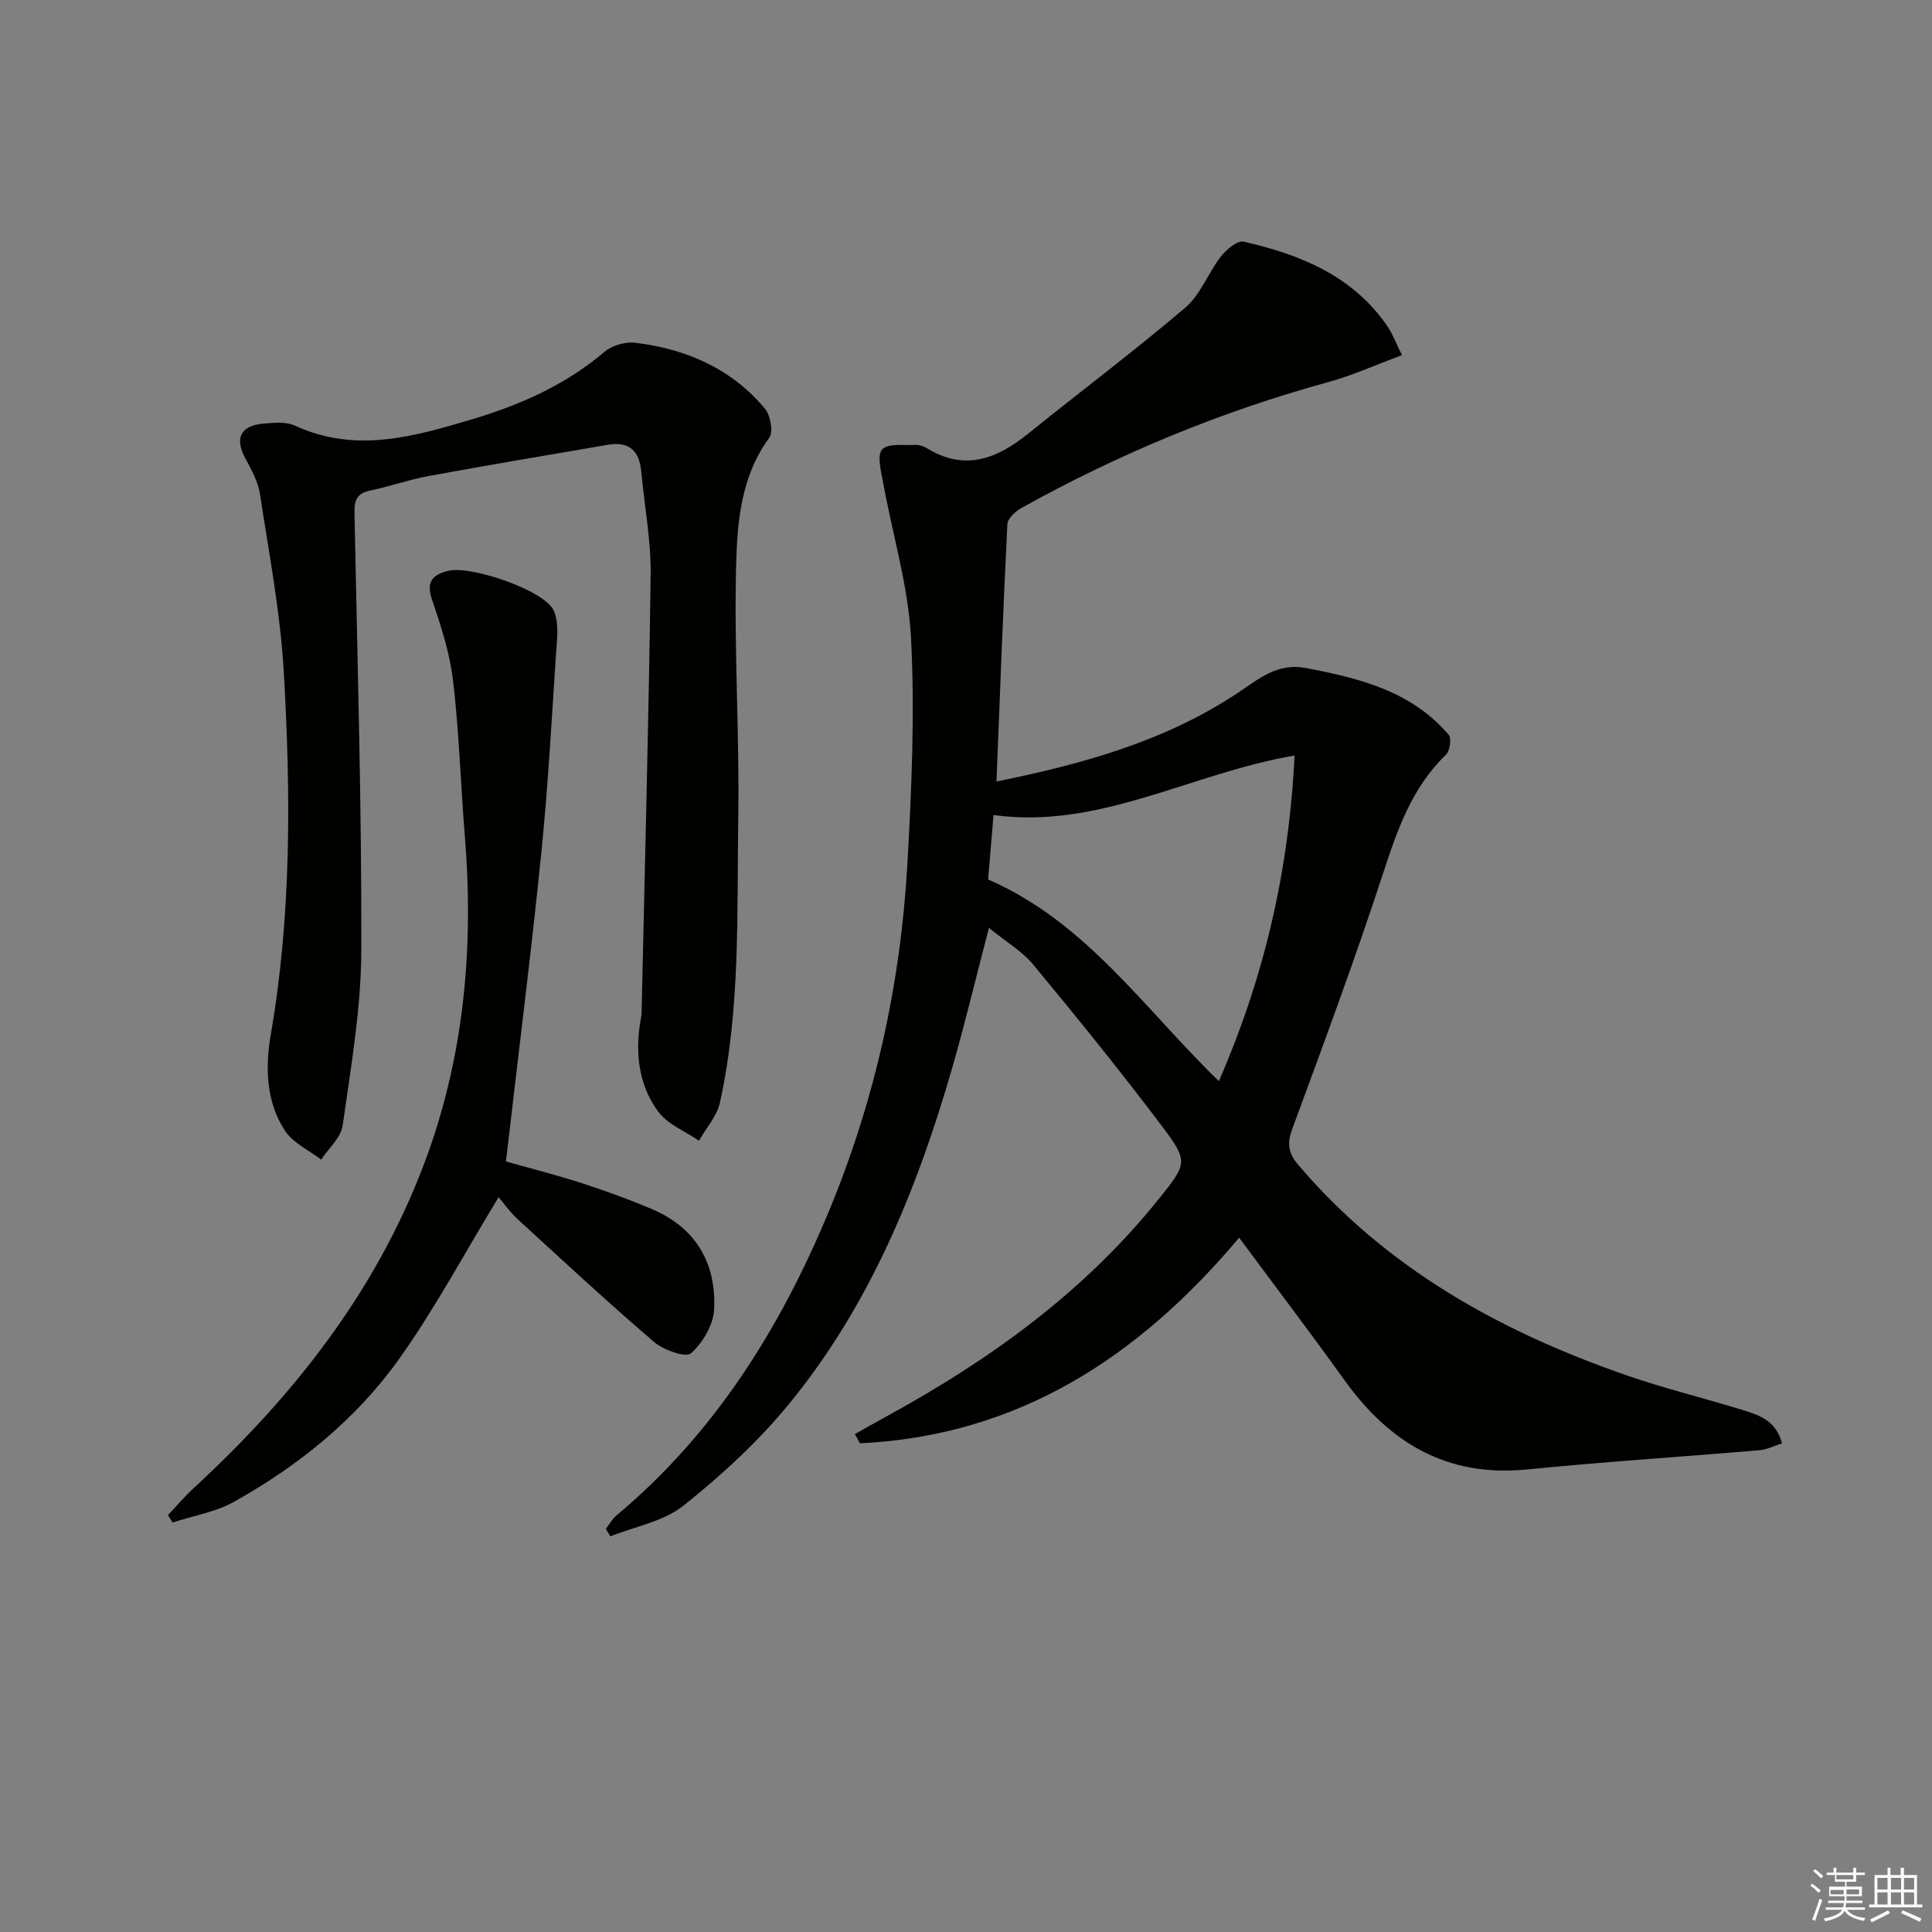 <svg enable-background="new 0 0 400 400" viewBox="0 0 400 400" xmlns="http://www.w3.org/2000/svg"><rect x="0" y="0" width="400" height="400" fill="#808080" stroke="none"/><g fill="#010100"><path d="m256.55 256.25c-20.89 24.86-45.89 41.02-78.5 42.57-.35-.63-.71-1.26-1.06-1.9 2.2-1.23 4.39-2.49 6.6-3.7 21.36-11.67 40.83-25.71 56.22-44.86 6.07-7.56 6.32-7.84.57-15.46-8.52-11.27-17.4-22.26-26.42-33.14-2.35-2.84-5.75-4.83-9.21-7.65-2.7 10.32-4.95 19.76-7.63 29.07-7.24 25.09-17.04 49.08-33.74 69.47-6.38 7.79-13.97 14.76-21.85 21.06-4.12 3.3-10.05 4.32-15.17 6.38-.31-.52-.61-1.04-.92-1.55.73-.94 1.31-2.05 2.2-2.79 20.31-16.97 33.88-38.72 43.9-62.8 9.58-23.02 14.92-47.15 16.32-72.02.88-15.57 1.56-31.24.76-46.79-.56-10.8-3.83-21.45-5.77-32.19-.42-2.33-1.33-5.67-.21-6.9 1.21-1.33 4.54-.81 6.95-.93.78-.04 1.68.29 2.37.71 7.79 4.75 14.42 2.18 20.85-3 10.84-8.75 22-17.12 32.6-26.14 3.15-2.68 4.71-7.17 7.34-10.56 1.13-1.45 3.43-3.4 4.74-3.1 11.7 2.67 22.57 7.05 29.74 17.49 1.09 1.59 1.76 3.46 3.04 6.01-5.39 1.99-10.2 4.19-15.24 5.57-22.22 6.09-43.33 14.84-63.45 26.01-1.28.71-2.95 2.2-3.01 3.4-.89 17.59-1.54 35.19-2.26 53.29 17.71-3.59 34.84-8.28 50.03-18.39 4.25-2.83 8.14-6.23 14.02-5.11 11.09 2.12 21.86 4.77 29.58 13.84.62.73.25 3.31-.56 4.1-7.13 6.88-10.12 15.7-13.11 24.83-5.79 17.68-12.25 35.14-18.7 52.6-1.14 3.09-.87 5.03 1.23 7.51 18.25 21.47 41.88 34.53 68.03 43.59 7.83 2.71 15.92 4.68 23.85 7.12 3.46 1.06 7.04 2.17 8.26 6.95-1.66.52-3.13 1.28-4.66 1.41-16.06 1.37-32.15 2.4-48.18 3.99-16.57 1.63-28.46-5.55-37.77-18.53-7.08-9.87-14.43-19.54-21.78-29.46zm11.48-99.83c-21.49 3.68-40.52 15.36-62.33 12.32-.43 5.15-.79 9.4-1.12 13.35 20.28 8.8 32.33 26.78 47.78 41.76 9.33-21.5 14.47-43.21 15.67-67.43z"/><path d="m132.82 210.17c.67-30.42 1.49-60.83 1.89-91.25.09-7.1-1.3-14.21-1.95-21.33-.39-4.27-2.56-6.25-6.86-5.51-12.4 2.12-24.82 4.21-37.19 6.48-4.07.75-8.01 2.17-12.06 3-2.73.55-3.31 2.02-3.26 4.55.59 30.27 1.51 60.55 1.41 90.82-.04 12.03-2.17 24.09-3.85 36.07-.35 2.52-2.91 4.73-4.45 7.09-2.55-1.96-5.83-3.45-7.5-5.99-3.94-5.98-4.1-13.15-2.95-19.83 4.32-24.93 4.15-50.01 2.71-75.08-.71-12.36-3.06-24.63-4.94-36.9-.39-2.54-1.73-5.01-2.99-7.32-2.31-4.23-1.1-6.86 3.78-7.27 2.13-.18 4.6-.43 6.42.41 12.55 5.8 24.7 2.29 36.8-1.33 9.92-2.97 19.29-7.1 27.32-13.94 1.55-1.32 4.29-2.12 6.33-1.88 10.56 1.27 19.94 5.33 26.89 13.65 1.16 1.38 1.77 4.84.88 6.05-5.89 8.04-6.62 17.5-6.85 26.65-.43 17.28.71 34.6.45 51.89-.3 19.75.49 39.62-3.8 59.1-.62 2.81-2.86 5.26-4.34 7.87-2.87-1.98-6.5-3.39-8.45-6.04-4.28-5.82-4.86-12.88-3.44-19.96z"/><path d="m34.78 313.69c1.73-1.83 3.35-3.78 5.2-5.48 20.56-18.94 37.58-40.39 47.66-66.81 8.4-22.03 10.5-44.82 8.61-68.15-.87-10.75-1.19-21.56-2.44-32.26-.66-5.69-2.48-11.32-4.35-16.78-1.31-3.82.13-5.25 3.43-6.04 4.64-1.11 19.81 4.04 21.73 8.2 1.2 2.61.69 6.16.48 9.26-.9 13.74-1.66 27.5-3.05 41.2-2.04 20.11-4.58 40.17-6.9 60.25-.11.99-.23 1.97-.4 3.39 5.2 1.47 10.46 2.8 15.61 4.46 4.89 1.58 9.73 3.34 14.46 5.33 9.19 3.85 13.51 11.21 13.03 20.85-.16 3.19-2.36 6.93-4.8 9.08-1.09.96-5.69-.68-7.66-2.37-9.59-8.22-18.86-16.82-28.17-25.36-1.67-1.54-3.01-3.44-3.99-4.59-7.12 11.69-13.19 23.1-20.64 33.54-8.89 12.45-20.75 22.03-34.1 29.5-3.85 2.16-8.49 2.91-12.77 4.31-.32-.52-.63-1.02-.94-1.53z"/></g><path d="m374.8 390.4.4-.4c.7.5 1.3 1 1.8 1.4l-.5.5c-.5-.6-1.1-1.1-1.7-1.5zm1 7.3-.6-.3c.5-1.4 1.1-2.8 1.5-4.3.2.1.4.2.6.3-.5 1.3-1 2.8-1.5 4.3zm-.4-10.3.4-.4c.4.3 1 .8 1.7 1.4l-.5.5c-.4-.5-1-1-1.6-1.5zm2.5.3h1.7v-1h.6v1h3.5v-1h.6v1h1.8v.5h-1.8v1.4h-2v1h3.2v2h-3.2v.9h3.3v.5h-3.4c0 .3-.1.6-.1.9h4v.5h-3.7c.7.9 1.9 1.5 3.8 1.7-.1.2-.2.4-.3.6-2.1-.4-3.5-1.1-4-2.1-.4 1-1.8 1.7-4 2.2-.1-.2-.2-.4-.3-.6 2.1-.4 3.4-1 3.8-1.8h-3.4v-.5h3.6c.1-.3.1-.6.2-.9h-3.3v-.5h3.4c0-.3 0-.6 0-.9h-3.2v-2h3.3v-1h-2.1v-1.4h-1.7v-.5zm1.1 3.5v1h2.7c0-.3 0-.4 0-.4 0-.1 0-.2 0-.2 0-.1 0-.2 0-.3h-2.7zm1.2-3v.9h3.5v-.9zm4.7 3h-2.6v.6.4h2.6z" fill="#fafafb"/><path d="m393.6 386.7h.6v1.5h2.7v6.1h1.1v.6h-11v-.6h1.1v-6.1h2.7v-1.5h.6v1.5h2.1v-1.5zm-2.7 8.8.4.6c-1.2.6-2.5 1.3-3.8 1.9-.1-.2-.2-.4-.3-.6 1.2-.6 2.5-1.2 3.7-1.9zm-2.2-6.7v2.4h2.1v-2.4zm0 3v2.5h2.1v-2.5zm2.8-3v2.4h2.1v-2.4zm0 3v2.5h2.1v-2.5zm6 6.1c-1.4-.7-2.7-1.3-3.9-1.8l.3-.6c1.5.6 2.7 1.2 3.9 1.7zm-1.2-9.1h-2.1v2.4h2.1zm-2.1 3v2.5h2.1v-2.5z" fill="#fafafb"/></svg>